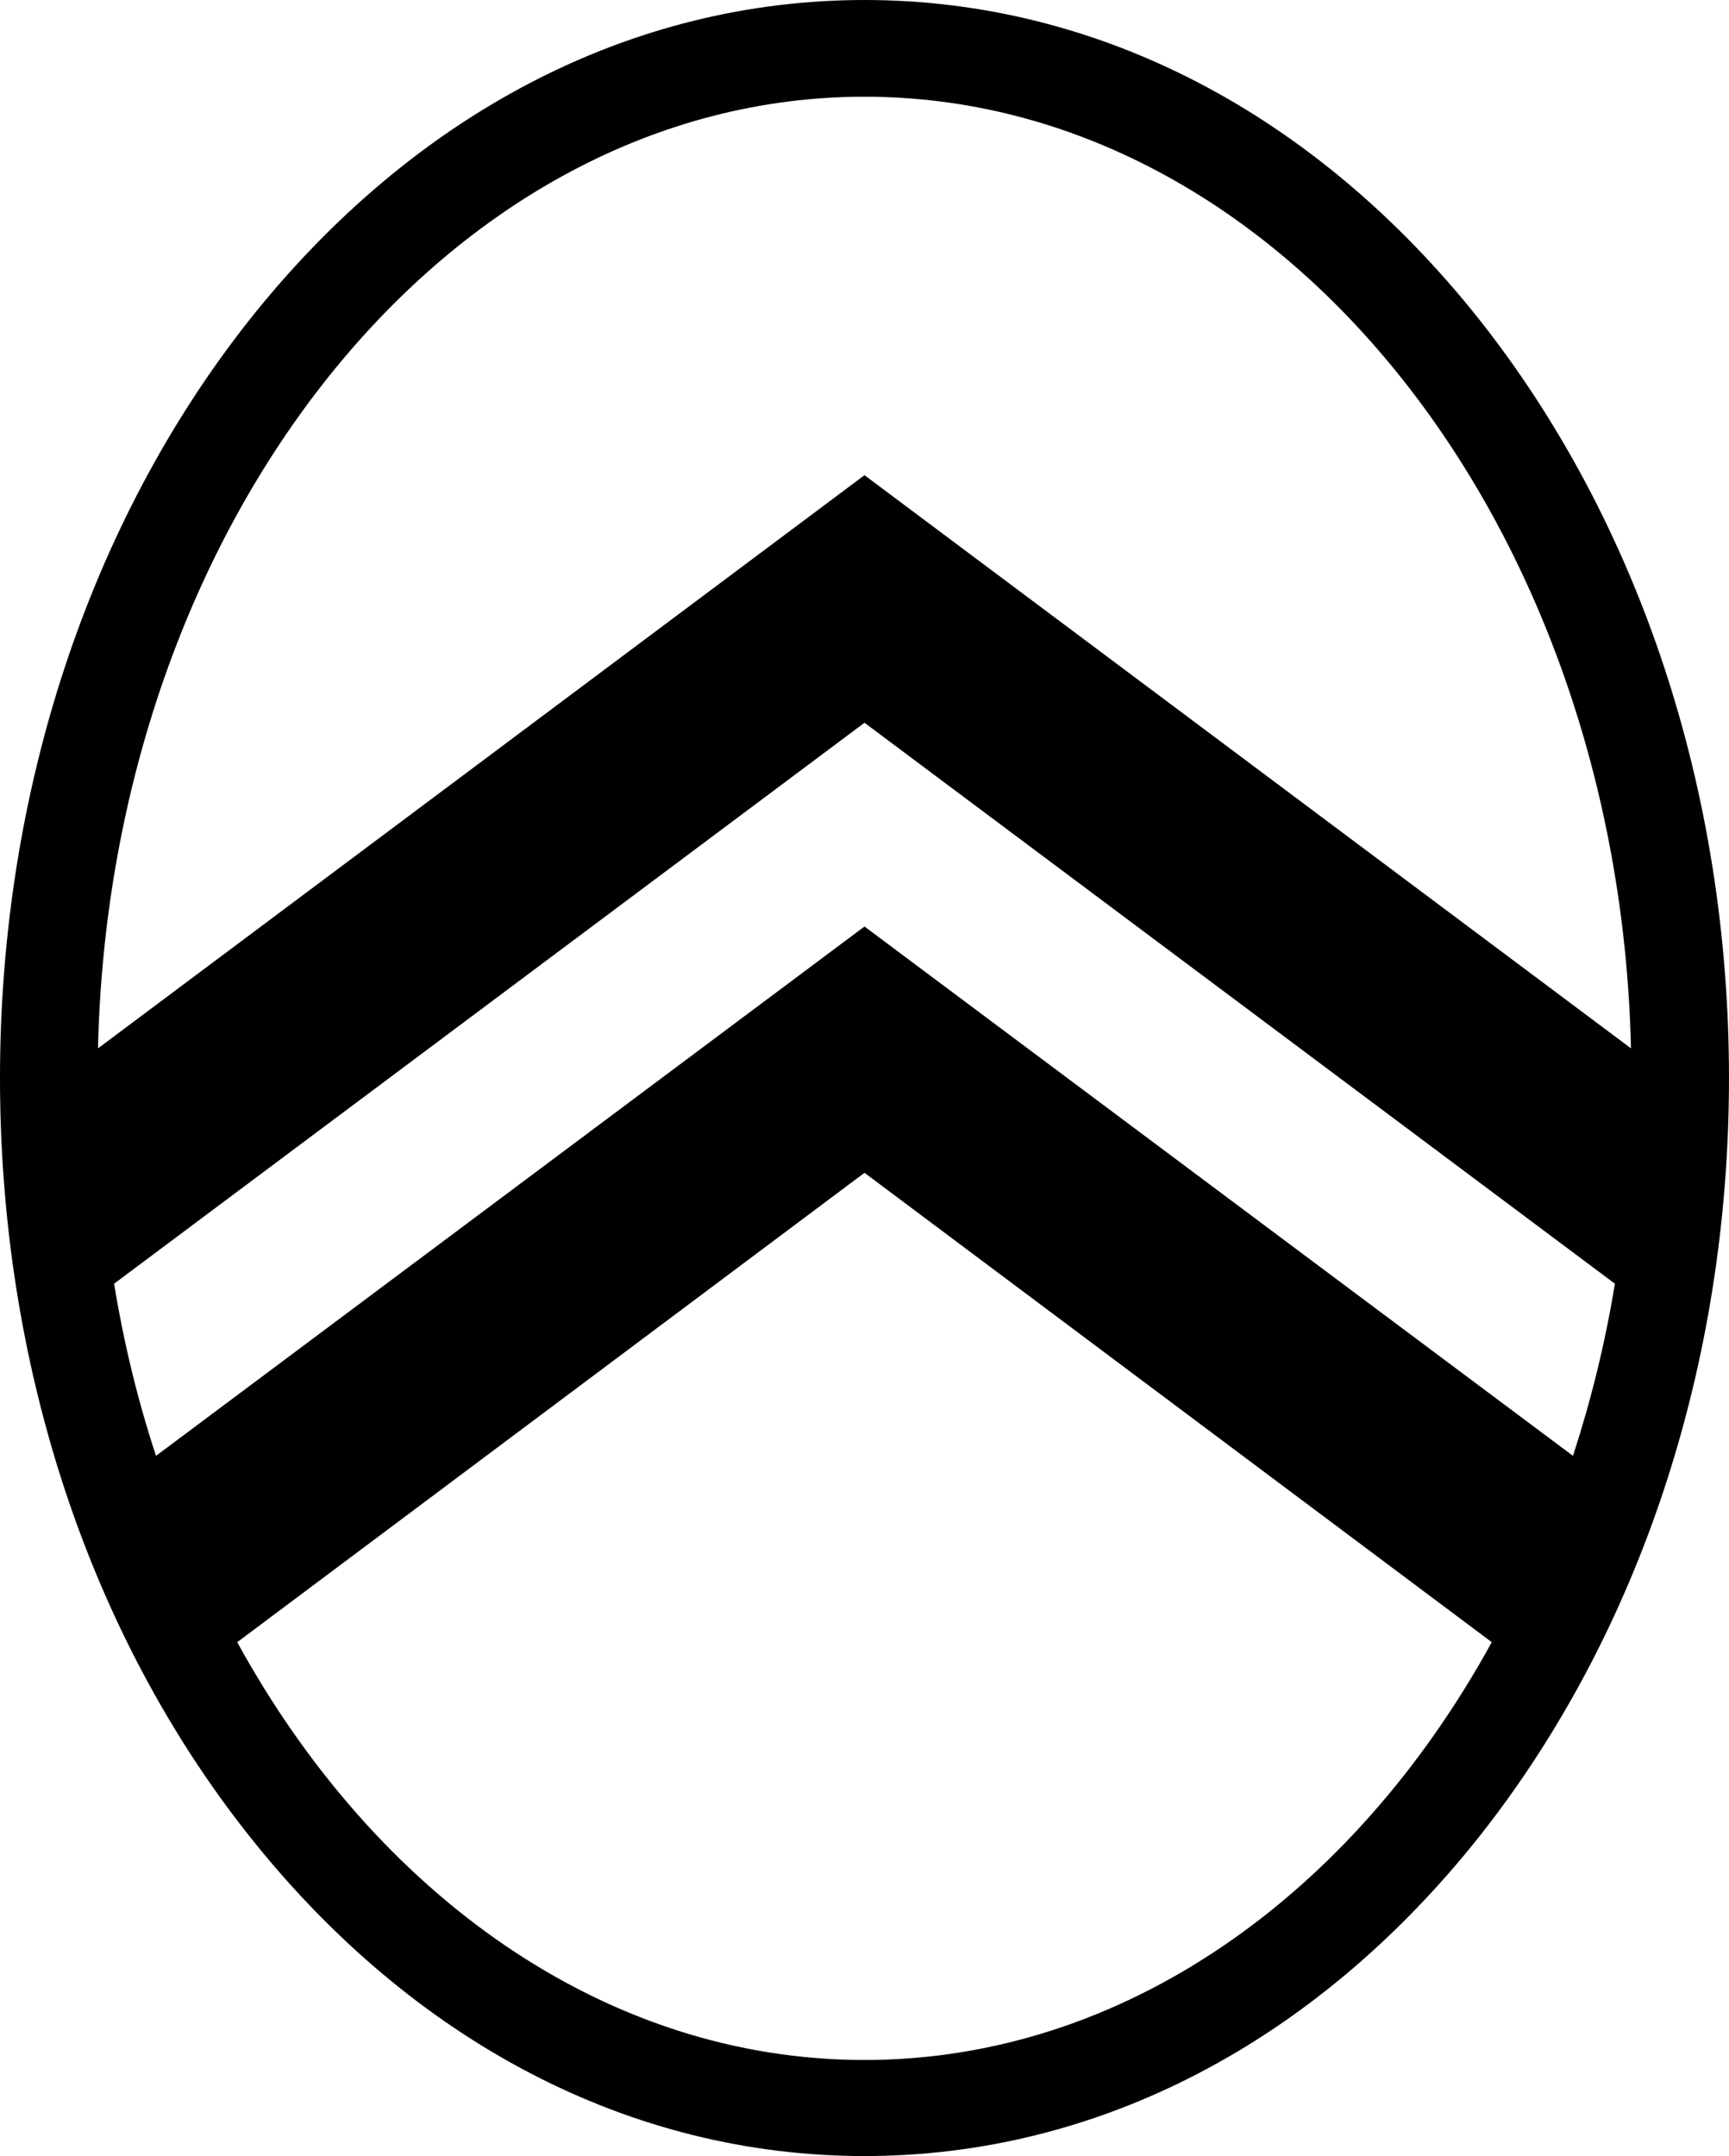 <?xml version="1.0" encoding="UTF-8"?><svg id="a" xmlns="http://www.w3.org/2000/svg" viewBox="0 0 1443.03 1799.21"><path d="M1234.81,266.87C1098.14,94.7,916.29,0,721.51,0S344.89,94.7,208.22,266.87C74.25,436.35,0,661.25,0,899.61s73.71,463.25,208.22,632.74c136.66,172.17,318.52,266.87,513.29,266.87s376.63-94.7,513.29-266.87c133.97-169.48,208.22-394.38,208.22-632.74s-74.25-463.25-208.22-632.74ZM721.51,80.71c346.5,0,629.51,354.03,639.73,794.15l-639.73-478.32L81.78,874.86C92.01,434.74,375.02,80.71,721.51,80.71ZM721.51,1719.04h0c-216.29,0-407.84-137.74-523.52-348.65l523.52-391.69,523.52,391.69c-115.68,210.91-307.22,348.65-523.52,348.65ZM1312.82,1214.9l-591.31-441.73-591.31,441.73c-15.07-45.73-26.9-94.16-34.97-143.66l626.28-468.1,626.28,468.1c-8.07,49.5-19.91,97.39-34.97,143.66Z"/></svg>